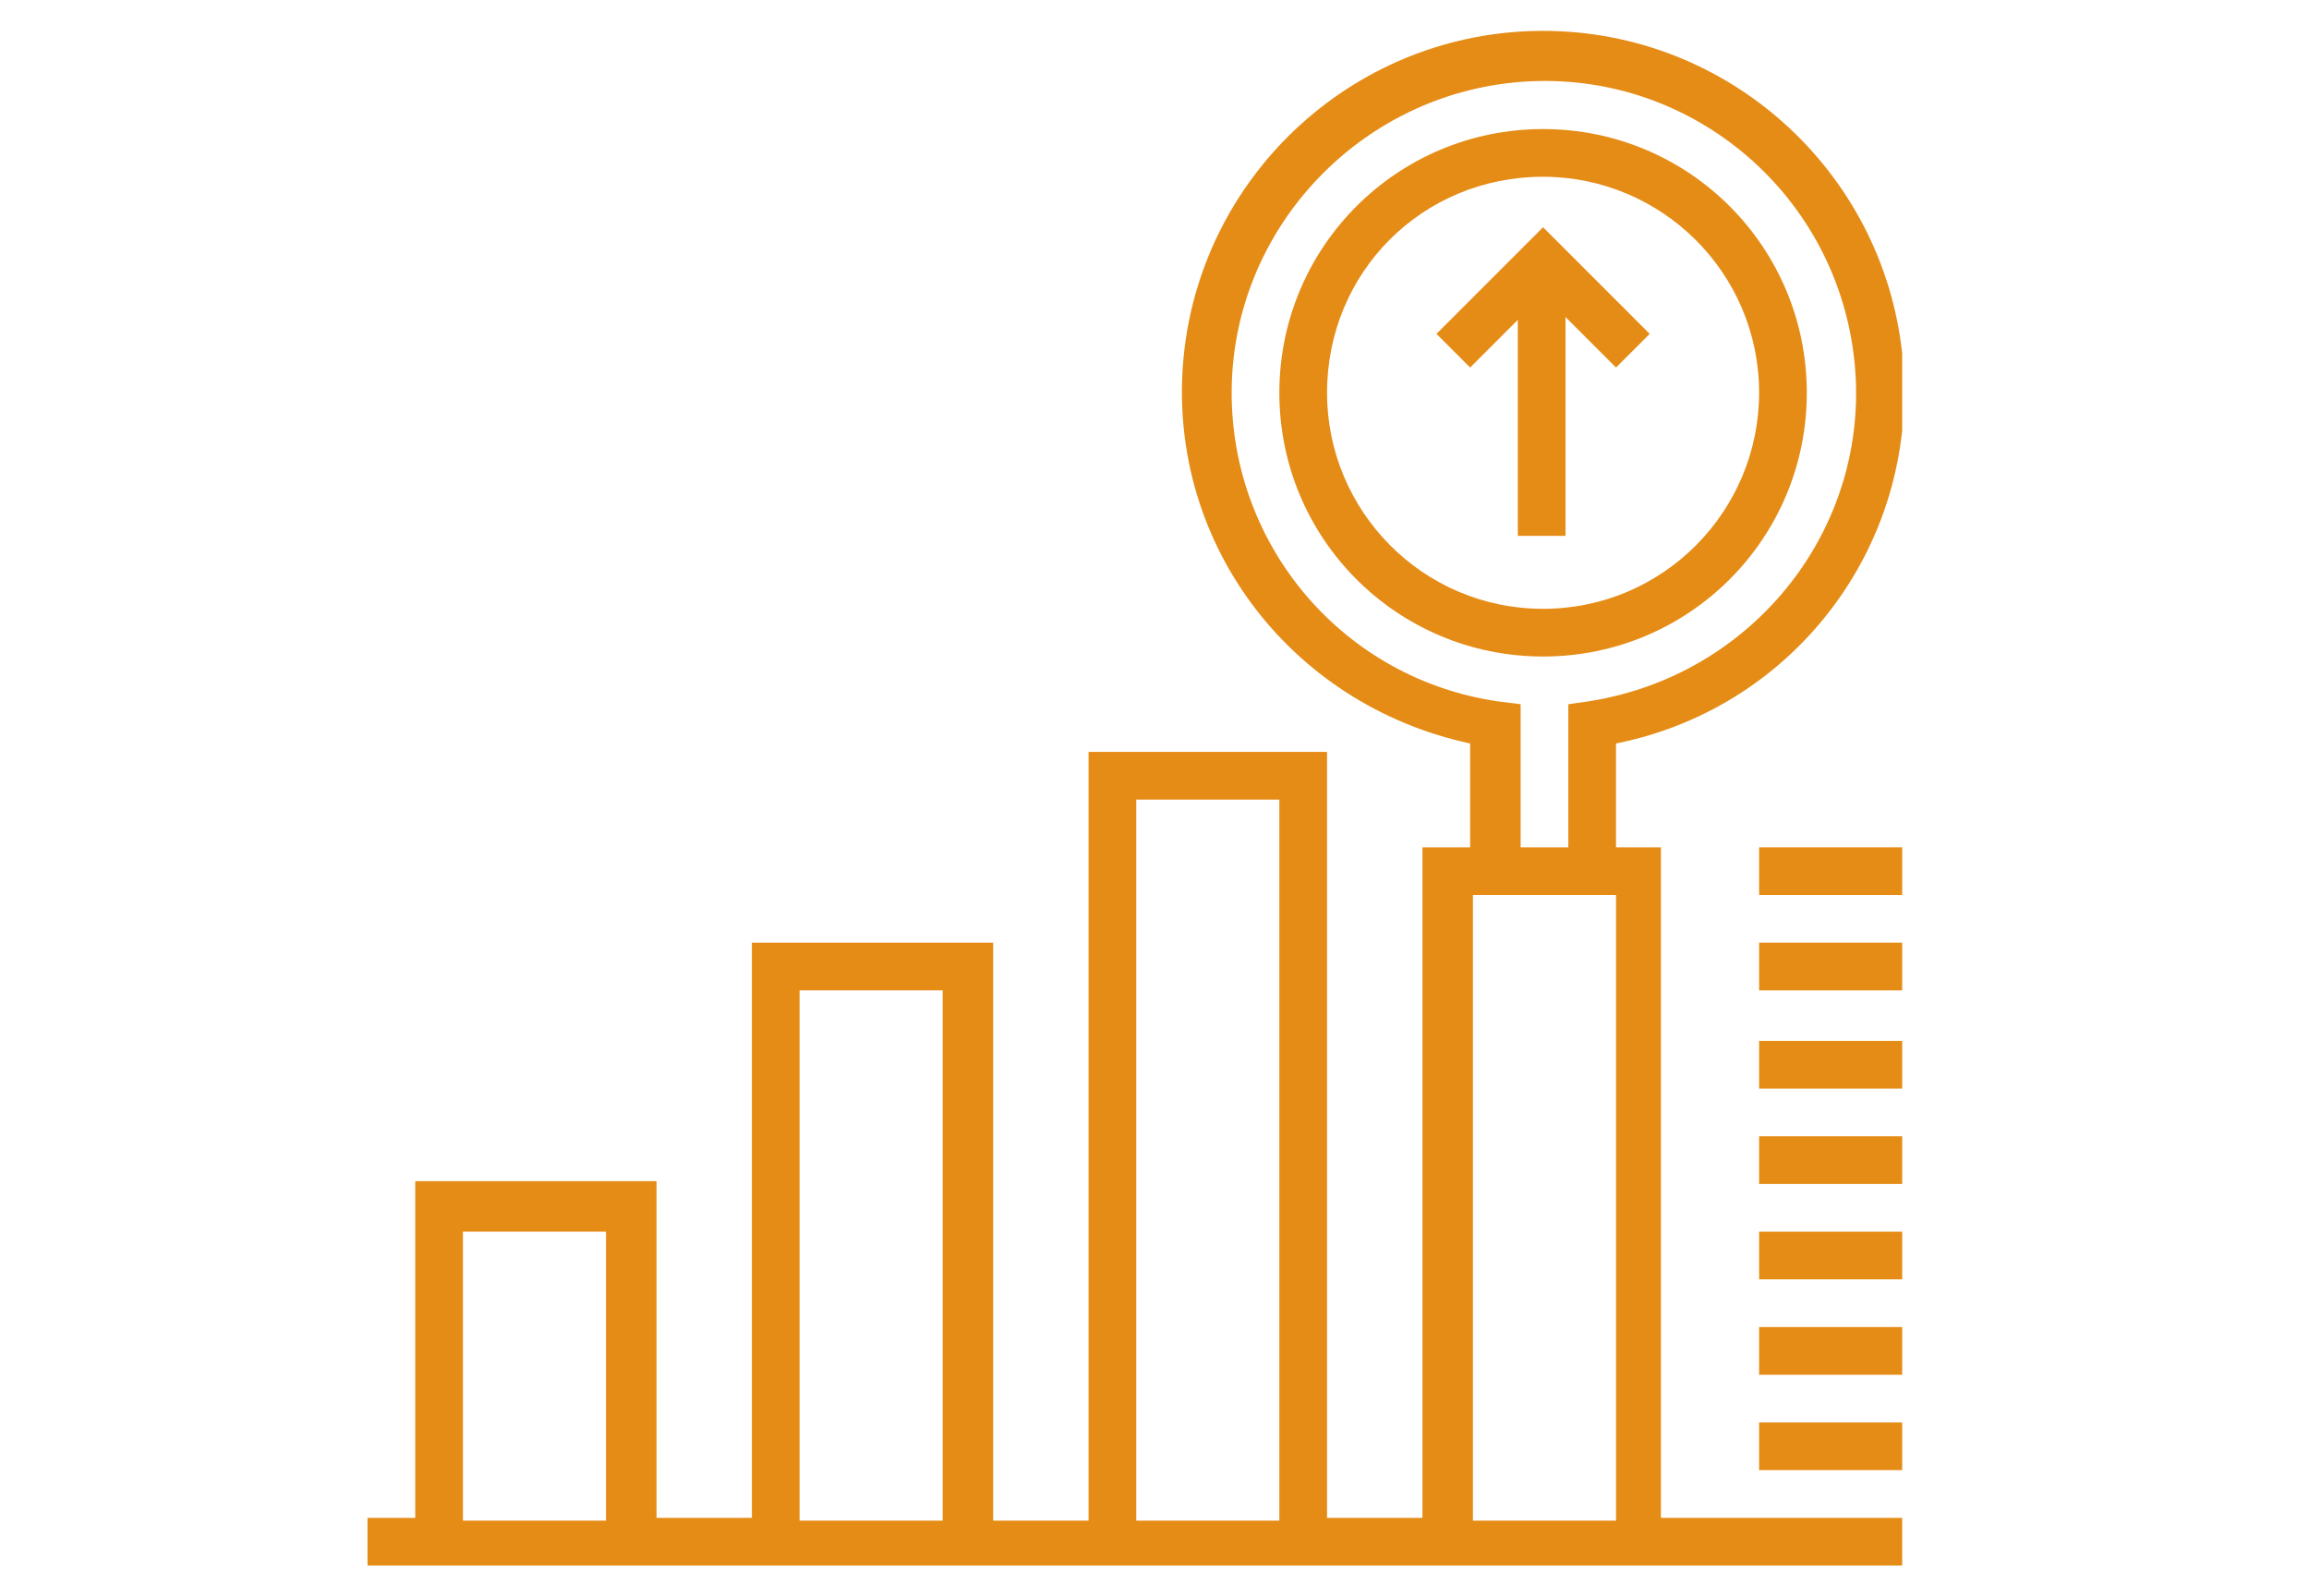 <svg xmlns="http://www.w3.org/2000/svg" xmlns:xlink="http://www.w3.org/1999/xlink" id="Layer_1" x="0px" y="0px" viewBox="0 0 82.3 56.9" style="enable-background:new 0 0 82.3 56.9;" xml:space="preserve" width="82.3" height="56.9"> <style type="text/css"> .st0{fill:#E58C17;} .st1{clip-path:url(#SVGID_2_);fill:#E58C17;} </style> <polygon class="st0" points="57.6,13.1 55,10.5 52.4,13.1 51.2,11.9 55,8.1 58.8,11.9 "></polygon> <rect x="54.1" y="9.7" class="st0" width="1.7" height="9.4"></rect> <g> <defs> <rect id="SVGID_1_" x="13.1" y="1.1" width="54.7" height="54.7"></rect> </defs> <clipPath id="SVGID_2_"> <use xlink:href="#SVGID_1_" style="overflow:visible;"></use> </clipPath> <path class="st1" d="M57.6,54.2h-5.1V31.9h5.1V54.2z M43.9,14c0-5.9,4.7-10.8,10.6-11.1c5.9-0.3,11,4.1,11.6,10 c0.6,5.9-3.6,11.2-9.5,12.1l-0.7,0.1v5.1h-1.7v-5.1L53.4,25C47.9,24.2,43.9,19.5,43.9,14 M45.6,54.2h-5.1V28.5h5.1V54.2z M33.6,54.2h-5.1V35.3h5.1V54.2z M21.6,54.2h-5.1V43.9h5.1V54.2z M59.3,30.2h-1.7v-3.7c6.5-1.3,10.9-7.3,10.2-13.9 C67.1,6.1,61.6,1.1,55,1.1s-12.1,5-12.8,11.5c-0.7,6.6,3.7,12.5,10.2,13.9v3.7h-1.7v23.9h-3.4V26.8h-8.5v27.4h-3.4V33.6h-8.6v20.5 h-3.4v-12h-8.6v12h-1.7v1.7h54.7v-1.7h-8.6V30.2z"></path> <path class="st1" d="M47.3,14c0-4.3,3.4-7.7,7.7-7.7c4.2,0,7.7,3.4,7.7,7.7c0,4.2-3.4,7.7-7.7,7.7C50.7,21.7,47.3,18.2,47.3,14 M64.4,14c0-5.2-4.2-9.4-9.4-9.4s-9.4,4.2-9.4,9.4s4.2,9.4,9.4,9.4C60.2,23.4,64.4,19.2,64.4,14"></path> </g> <rect x="62.7" y="30.2" class="st0" width="5.1" height="1.7"></rect> <rect x="62.7" y="33.6" class="st0" width="5.1" height="1.7"></rect> <rect x="62.7" y="37.1" class="st0" width="5.1" height="1.7"></rect> <rect x="62.7" y="40.5" class="st0" width="5.1" height="1.7"></rect> <rect x="62.7" y="43.9" class="st0" width="5.1" height="1.7"></rect> <rect x="62.7" y="47.3" class="st0" width="5.1" height="1.7"></rect> <rect x="62.7" y="50.7" class="st0" width="5.1" height="1.7"></rect> </svg>